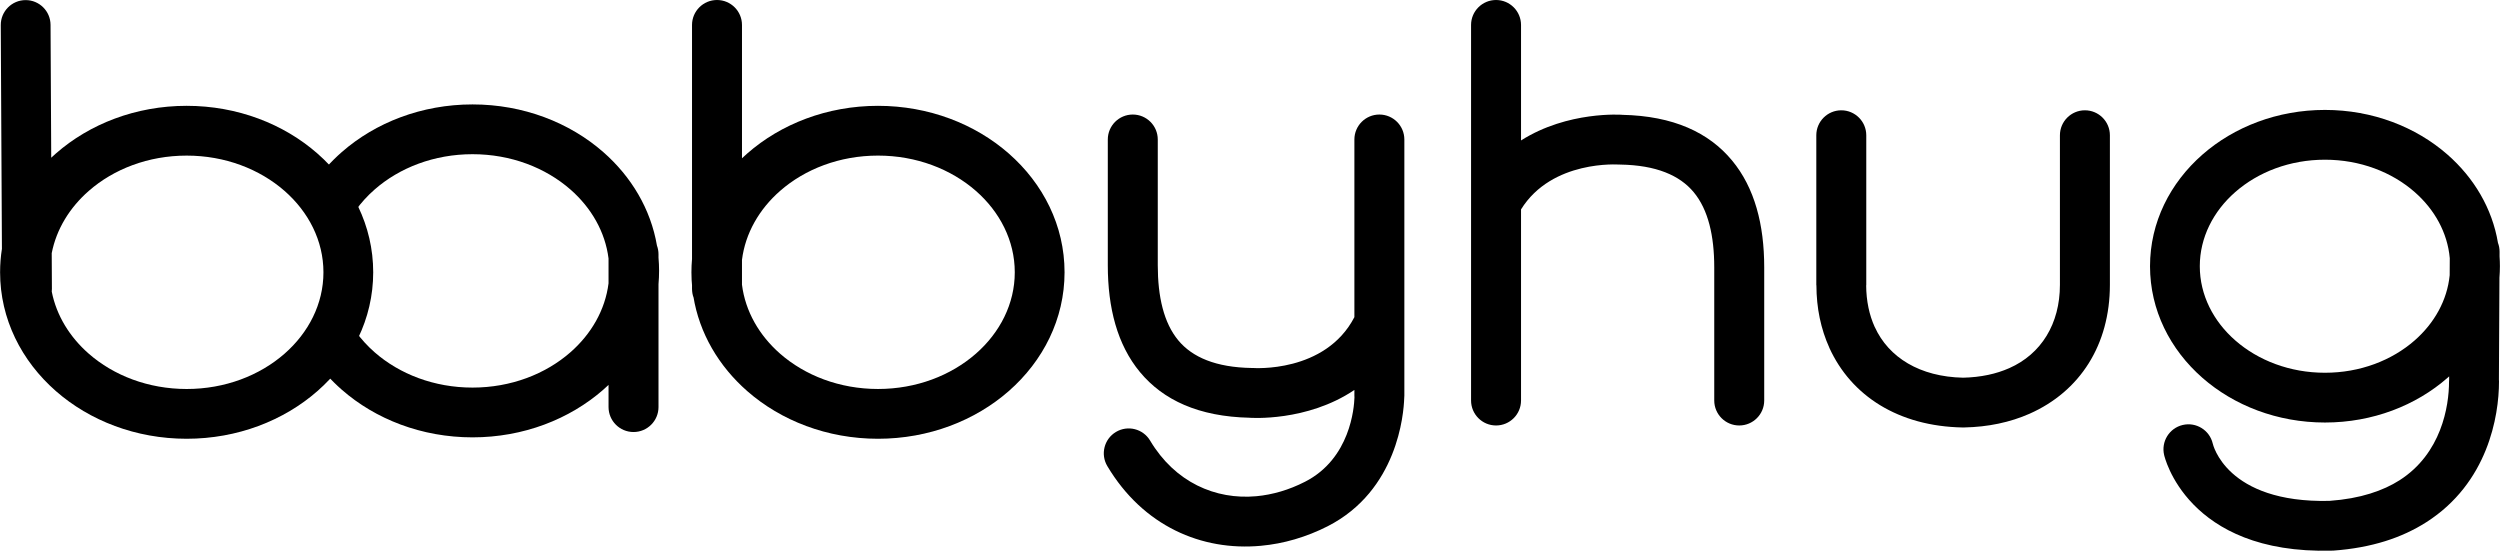 <?xml version="1.0" encoding="UTF-8"?>
<!DOCTYPE svg PUBLIC "-//W3C//DTD SVG 1.1//EN" "http://www.w3.org/Graphics/SVG/1.1/DTD/svg11.dtd">
<!-- Creator: CorelDRAW 2019 (64-Bit) -->
<svg xmlns="http://www.w3.org/2000/svg" xml:space="preserve" width="211.377mm" height="46.567mm" version="1.1" style="shape-rendering:geometricPrecision; text-rendering:geometricPrecision; image-rendering:optimizeQuality; fill-rule:evenodd; clip-rule:evenodd"
viewBox="0 0 21137.66 4656.68"
 xmlns:xlink="http://www.w3.org/1999/xlink"
 xmlns:xodm="http://www.corel.com/coreldraw/odm/2003"
 enable-background="new 0 0 2073.1 986.9">
 <defs>
  <style type="text/css">
   <![CDATA[
    .fil0 {fill:black;fill-rule:nonzero}
   ]]>
  </style>
 </defs>
 <g id="Layer_x0020_1">
  <g id="_1885514517744">
   <g id="_1885182241696">
    <g id="_2585189221328">
     <path class="fil0" d="M18297.96 3847.42c-26.88,-113.47 43.31,-227.26 156.78,-254.14 113.47,-26.89 227.26,43.31 254.14,156.78 0.34,1.43 110.4,504.85 986.98,484.99l-0.01 -0.19 1.02 -0.07c130.53,-9.28 244.28,-30.72 343.27,-61.51 96.81,-30.12 178.59,-68.34 247.44,-112.17 354.3,-225.54 419.14,-625.64 419.14,-834.54 0,-6.71 0.31,-13.31 0.92,-19.87l0.13 -24.44c-4.76,4.29 -9.54,8.53 -14.37,12.77 -266.22,233.15 -632.46,377.4 -1035.49,377.45l0 0.82 -0.21 0 -0.09 0 0 -0.82c-403.09,-0.03 -769.39,-144.3 -1035.64,-377.49 -273.89,-239.86 -443.36,-573.48 -443.4,-943.86l-0.82 0 0 -0.15 0 -0.09 0.82 0c0.02,-370.42 169.51,-704.07 443.44,-943.97 266.21,-233.15 632.46,-377.4 1035.49,-377.44l0 -0.83 0.2 0 0.1 0 0 0.83c403.11,0.02 769.39,144.29 1035.63,377.48 224.28,196.42 378.49,455.72 427.04,746.58 8.87,23.41 13.71,48.77 13.62,75.3l-0.2 38.39c1.95,27.64 2.95,55.49 2.95,83.59l0.82 0 0 0.16 0 0.08 -0.82 0c0,32.27 -1.37,64.27 -3.89,95.93l-4.46 862.22c0.45,5.74 0.72,11.51 0.72,17.36 0,293.46 -95.22,858.12 -615.54,1189.36 -101.25,64.45 -216.69,119.15 -348.11,160.04 -129.26,40.22 -274.96,68.01 -438.99,79.67l-1.03 0.07 -0.03 -0.46c-3.28,0.23 -6.55,0.39 -9.87,0.46 -1231.27,33.27 -1417.11,-805.9 -1417.68,-808.29zm2414.24 -1520.71l0.75 -143.74c-19.18,-216.25 -128.96,-412.2 -296.76,-559.14 -192.9,-168.96 -460.97,-273.5 -758.39,-273.51l0 0.82 -0.1 0 -0.2 0 0 -0.82c-297.34,0.04 -565.36,104.55 -758.24,273.47 -185.22,162.21 -299.84,384.09 -299.85,627.1l0.82 0 0 0.09 0 0.15 -0.82 0c0.04,242.97 114.62,464.82 299.81,627 192.91,168.94 460.98,273.49 758.39,273.5l0 -0.82 0.09 0 0.21 0 0 0.82c297.33,-0.03 565.36,-104.54 758.24,-273.47 165.81,-145.21 274.98,-338.24 296.05,-551.45z"/>
     <path class="fil0" d="M15356.96 1143.88c0,-116.65 94.59,-211.24 211.25,-211.24 116.65,0 211.24,94.59 211.24,211.24l0 1264.49 0 3.63 -0.82 0c0.18,65.57 6.78,129.02 19.41,189.77 11.96,57.5 29.79,112.24 53.12,163.7l0.32 -0.15c117.24,257.71 381.63,420.55 746.69,428.13 74.03,-1.56 144.86,-9.66 211.99,-23.77 63.12,-13.27 122.77,-32.47 178.48,-57.06 270.11,-119.29 428.12,-374.52 428.12,-704.25l0 -1264.49c0,-116.65 94.59,-211.24 211.25,-211.24 116.65,0 211.24,94.59 211.24,211.24l0 1264.49c0,505.52 -251.2,900.79 -680.63,1090.43 -80.57,35.57 -168.3,63.65 -262.64,83.47 -90.25,18.97 -187.04,29.89 -289.79,32.02l0 -0.02 -0.83 0.02 -1.52 0.03c-2.99,0.07 -6,0.09 -9.03,0.04 -542.52,-9.92 -942.48,-266.6 -1127.87,-674.1l0.32 -0.15 -0.32 -0.67c-35.52,-78.1 -62.88,-162.31 -81.49,-251.84 -18,-86.54 -27.4,-178.65 -27.67,-275.6l-0.82 0 0 -3.63 0 -1264.49z"/>
     <path class="fil0" d="M12437.92 211.25c0,-116.66 94.59,-211.25 211.24,-211.25 116.66,0 211.25,94.59 211.25,211.25l0 976.28c396.47,-251.65 853.93,-216.99 855.69,-216.88l-0.01 0.22c433.13,9.18 732.39,149.97 927.82,385.18 192.95,232.21 272.64,544.55 272.64,904.38l0 1125.74c0,116.66 -94.59,211.25 -211.24,211.25 -116.66,0 -211.25,-94.59 -211.25,-211.25l0 -1125.74c0,-266.26 -50.74,-487.5 -173.6,-635.36 -118.88,-143.08 -317.81,-228.57 -620.86,-233.58 -3.31,-0.04 -6.62,-0.16 -9.89,-0.37l-0.02 0.37c-1.63,-0.09 -567.34,-42.72 -829.28,379.02l0 1615.66c0,116.66 -94.59,211.25 -211.25,211.25 -116.65,0 -211.24,-94.59 -211.24,-211.25l0 -3174.92z"/>
     <path class="fil0" d="M11451.42 1179.64c0,-116.66 94.58,-211.25 211.24,-211.25 116.65,0 211.24,94.59 211.24,211.25l0 2165.06c0,7.65 -0.42,15.22 -1.22,22.67 -4.28,131.11 -55.45,780.38 -647.28,1082.15l-0.35 0.17 0 0.01c-89,45.34 -181.89,82.16 -277.26,110.19 -93.88,27.59 -190.05,45.97 -287.12,54.86 -501.62,45.98 -996.32,-167.5 -1298.1,-673.59 -59.69,-99.8 -27.18,-229.12 72.62,-288.81 99.8,-59.69 229.12,-27.18 288.81,72.62 210.55,353.1 552.84,502.3 898.72,470.6 67.74,-6.2 136.82,-19.6 206.24,-40.01 67.91,-19.96 136.45,-47.41 204.64,-82.13l0.35 -0.18c382.91,-195.24 415.38,-626.55 418.05,-712.55 -0.39,-5.27 -0.58,-10.63 -0.58,-16l0 -47.67c-402.4,271.69 -882.55,235.31 -884.46,235.19l0.01 -0.19c-433.14,-9.2 -732.4,-150 -927.83,-385.21 -192.94,-232.21 -272.63,-544.55 -272.63,-904.38l0 -1062.8c0,-116.66 94.59,-211.25 211.24,-211.25 116.65,0 211.24,94.59 211.24,211.25l0 1062.8c0,266.27 50.75,487.5 173.61,635.36 118.87,143.08 317.8,228.57 620.86,233.58 3.32,0.04 6.6,0.2 9.89,0.41l0.02 -0.41c1.79,0.11 610.6,45.93 858.05,-429.84l0 -1501.9z"/>
     <g>
      <path class="fil0" d="M5851.06 211.25c0,-116.66 94.59,-211.25 211.24,-211.25 116.66,0 211.25,94.59 211.25,211.25l0 1127.02c14.63,-13.89 29.57,-27.49 44.82,-40.85 283.99,-248.72 674.78,-402.6 1104.93,-402.65l0 -0.82 0.2 0 0.1 0 0 0.82c430.23,0.03 821.06,153.93 1105.08,402.68 291.67,255.43 472.13,610.53 472.18,1004.67l0.82 0 0 0.16 0 0.08 -0.82 0c-0.02,394.17 -180.52,749.33 -472.22,1004.78 -283.99,248.73 -674.79,402.61 -1104.93,402.66l0 0.82 -0.21 0 -0.09 0 0 -0.82c-430.23,-0.03 -821.07,-153.94 -1105.08,-402.68 -240.72,-210.81 -405.72,-489.58 -456.02,-802.07l1.85 11.09c-8.5,-22.89 -13.1,-47.61 -13.1,-73.44l0 -28.55 0 -2202.9zm400.34 1148.44c-8.04,7.95 -15.96,16 -23.8,24.1 7.85,-8.11 15.76,-16.16 23.8,-24.1zm-25.72 26.09c-7.49,7.79 -14.87,15.65 -22.17,23.58 7.3,-7.93 14.69,-15.79 22.17,-23.58zm-24.46 26.07c-31.38,34.23 -60.94,69.83 -88.63,106.63 27.69,-36.8 57.27,-72.4 88.63,-106.63zm-92.84 112.26c-6.24,8.37 -12.4,16.8 -18.43,25.3 6.03,-8.5 12.2,-16.93 18.43,-25.3zm-18.88 25.91c-6.16,8.68 -12.18,17.42 -18.13,26.22 5.94,-8.8 11.97,-17.55 18.13,-26.22zm-20.76 30.12c-12.57,18.75 -24.68,37.8 -36.28,57.1 11.62,-19.3 23.7,-38.35 36.28,-57.1zm-56.29 91.54c-4.65,8.29 -9.22,16.62 -13.7,25.01 4.48,-8.38 9.04,-16.72 13.7,-25.01zm-33.62 63.88c-4.03,8.19 -8,16.42 -11.86,24.7 3.86,-8.28 7.83,-16.52 11.86,-24.7zm-21.03 44.69c-4.75,10.61 -9.34,21.3 -13.79,32.03 4.45,-10.73 9.04,-21.42 13.79,-32.03zm-27.28 65.85c-1.94,5.08 -3.86,10.14 -5.73,15.25 1.87,-5.11 3.79,-10.17 5.73,-15.25zm-5.91 15.73c-3.84,10.43 -7.55,20.93 -11.12,31.47 3.57,-10.55 7.28,-21.04 11.12,-31.47zm-73.55 328.59l0 -1979.17 0 1979.17zm10.49 309.88c-0.83,-5.27 -1.63,-10.52 -2.39,-15.82 0.75,5.29 1.56,10.55 2.39,15.82zm-7.29 -54.06l-1.68 -15.66c0.52,5.23 1.1,10.46 1.68,15.66zm-1.76 -16.44c-4.19,-41.94 -6.33,-84.4 -6.34,-127.36l-0.82 0 0 -0.16 0 -0.09 0.82 0c0,-37.62 1.66,-74.9 4.9,-111.77l1.44 239.38zm1571.1 -1114.18l0 0.82 -0.1 0 -0.2 0 0 -0.82c-324.46,0.03 -617.04,114.19 -827.69,298.67 -176.02,154.13 -293.85,357.63 -322.06,582.9l0 210.2c28.22,225.26 146.03,428.74 322.03,582.87 210.67,184.5 503.31,298.68 827.83,298.69l0 -0.82 0.09 0 0.21 0 0 0.82c324.46,-0.03 617.04,-114.18 827.69,-298.67 203,-177.78 328.61,-421.16 328.62,-687.92l-0.82 0 0 -0.08 0 -0.16 0.82 0c-0.04,-266.71 -125.61,-510.06 -328.59,-687.81 -210.67,-184.5 -503.3,-298.68 -827.83,-298.69zm-1571.1 1114.18l0.04 0.4 0 0.06 0.04 0.32 -0.08 -0.78zm1.76 16.44l0.18 1.59 0.05 0.44 0.13 1.15 1.55 12.79 0.2 1.59 0.4 3.19 0.22 1.59c0.67,5.18 1.36,10.33 2.11,15.49l0.06 0.41 -4.9 -38.24z"/>
     </g>
     <path class="fil0" d="M5567.73 3441.54c0,116.66 -94.59,211.25 -211.24,211.25 -116.66,0 -211.25,-94.59 -211.25,-211.25l0 -187.12c-14.63,13.88 -29.57,27.5 -44.82,40.85 -283.99,248.72 -674.78,402.6 -1104.93,402.65l0 0.82 -0.21 0 -0.09 0 0 -0.82c-430.22,-0.02 -821.06,-153.93 -1105.09,-402.68 -88.47,-77.48 -166.67,-164.1 -232.75,-258.25 111.65,-125.58 195.34,-271.16 242.9,-429.56 56.12,140.49 148.33,266.93 267.09,370.95 210.69,184.52 503.33,298.68 827.85,298.7l0 -0.83 0.09 0 0.21 0 0 0.83c324.46,-0.04 617.03,-114.2 827.68,-298.68 176.02,-154.13 293.85,-357.6 322.07,-582.88l0 -210.22c-28.22,-225.25 -146.02,-428.73 -322.03,-582.86 -210.69,-184.52 -503.31,-298.69 -827.83,-298.7l0 0.82 -0.1 0 -0.2 0 0 -0.82c-324.46,0.03 -617.04,114.18 -827.69,298.67 -121.72,106.6 -215.56,236.84 -271.25,381.51 -49.55,-157.57 -134.95,-302.17 -248.08,-426.58 68.01,-99.36 149.4,-190.63 242.08,-271.79 284,-248.73 674.8,-402.61 1104.94,-402.66l0 -0.82 0.2 0 0.1 0 0 0.82c430.2,0.03 821.05,153.93 1105.08,402.68 237.87,208.32 401.78,482.98 454.17,790.98 8.5,22.89 13.1,47.61 13.1,73.44l0 28.55c3.22,36.84 4.89,74.09 4.9,111.72l0.82 0 0 0.15 0 0.09 -0.82 0c0,37.62 -1.68,74.91 -4.9,111.78l0 1039.26z"/>
     <path class="fil0" d="M6.54 212.07c-0.44,-116.21 93.4,-210.8 209.6,-211.24 116.21,-0.45 210.8,93.39 211.25,209.6l5.76 1123.14c13.03,-12.27 26.35,-24.3 39.88,-36.15 283.99,-248.72 674.78,-402.6 1104.93,-402.65l0 -0.82 0.21 0 0.09 0 0 0.82c430.23,0.03 821.06,153.93 1105.08,402.68 291.68,255.43 472.14,610.53 472.19,1004.67l0.82 0 0 0.16 0 0.08 -0.82 0c-0.03,394.17 -180.53,749.33 -472.22,1004.78 -284,248.73 -674.8,402.61 -1104.94,402.66l0 0.82 -0.2 0 -0.1 0 0 -0.82c-430.22,-0.03 -821.07,-153.94 -1105.08,-402.68 -291.67,-255.43 -472.12,-610.55 -472.17,-1004.68l-0.82 0 0 -0.16 0 -0.09 0.82 0c0,-67.27 5.25,-133.44 15.43,-198.14l-9.71 -1891.98zm430.75 1928.28l1.54 301.53c0.04,8.03 -0.43,15.91 -1.28,23.71 39.78,202.03 151.99,383.93 312.69,524.67 210.67,184.5 503.31,298.68 827.83,298.69l0 -0.82 0.1 0 0.2 0 0 0.82c324.46,-0.03 617.04,-114.18 827.69,-298.67 203,-177.78 328.61,-421.16 328.62,-687.92l-0.82 0 0 -0.08 0 -0.16 0.82 0c-0.04,-266.71 -125.61,-510.06 -328.58,-687.81 -210.68,-184.5 -503.31,-298.68 -827.84,-298.69l0 0.82 -0.09 0 -0.21 0 0 -0.82c-324.46,0.03 -617.03,114.19 -827.68,298.67 -161.09,141.06 -273.47,323.46 -312.99,526.06z"/>
    </g>
   </g>
  </g>
 </g>
</svg>

